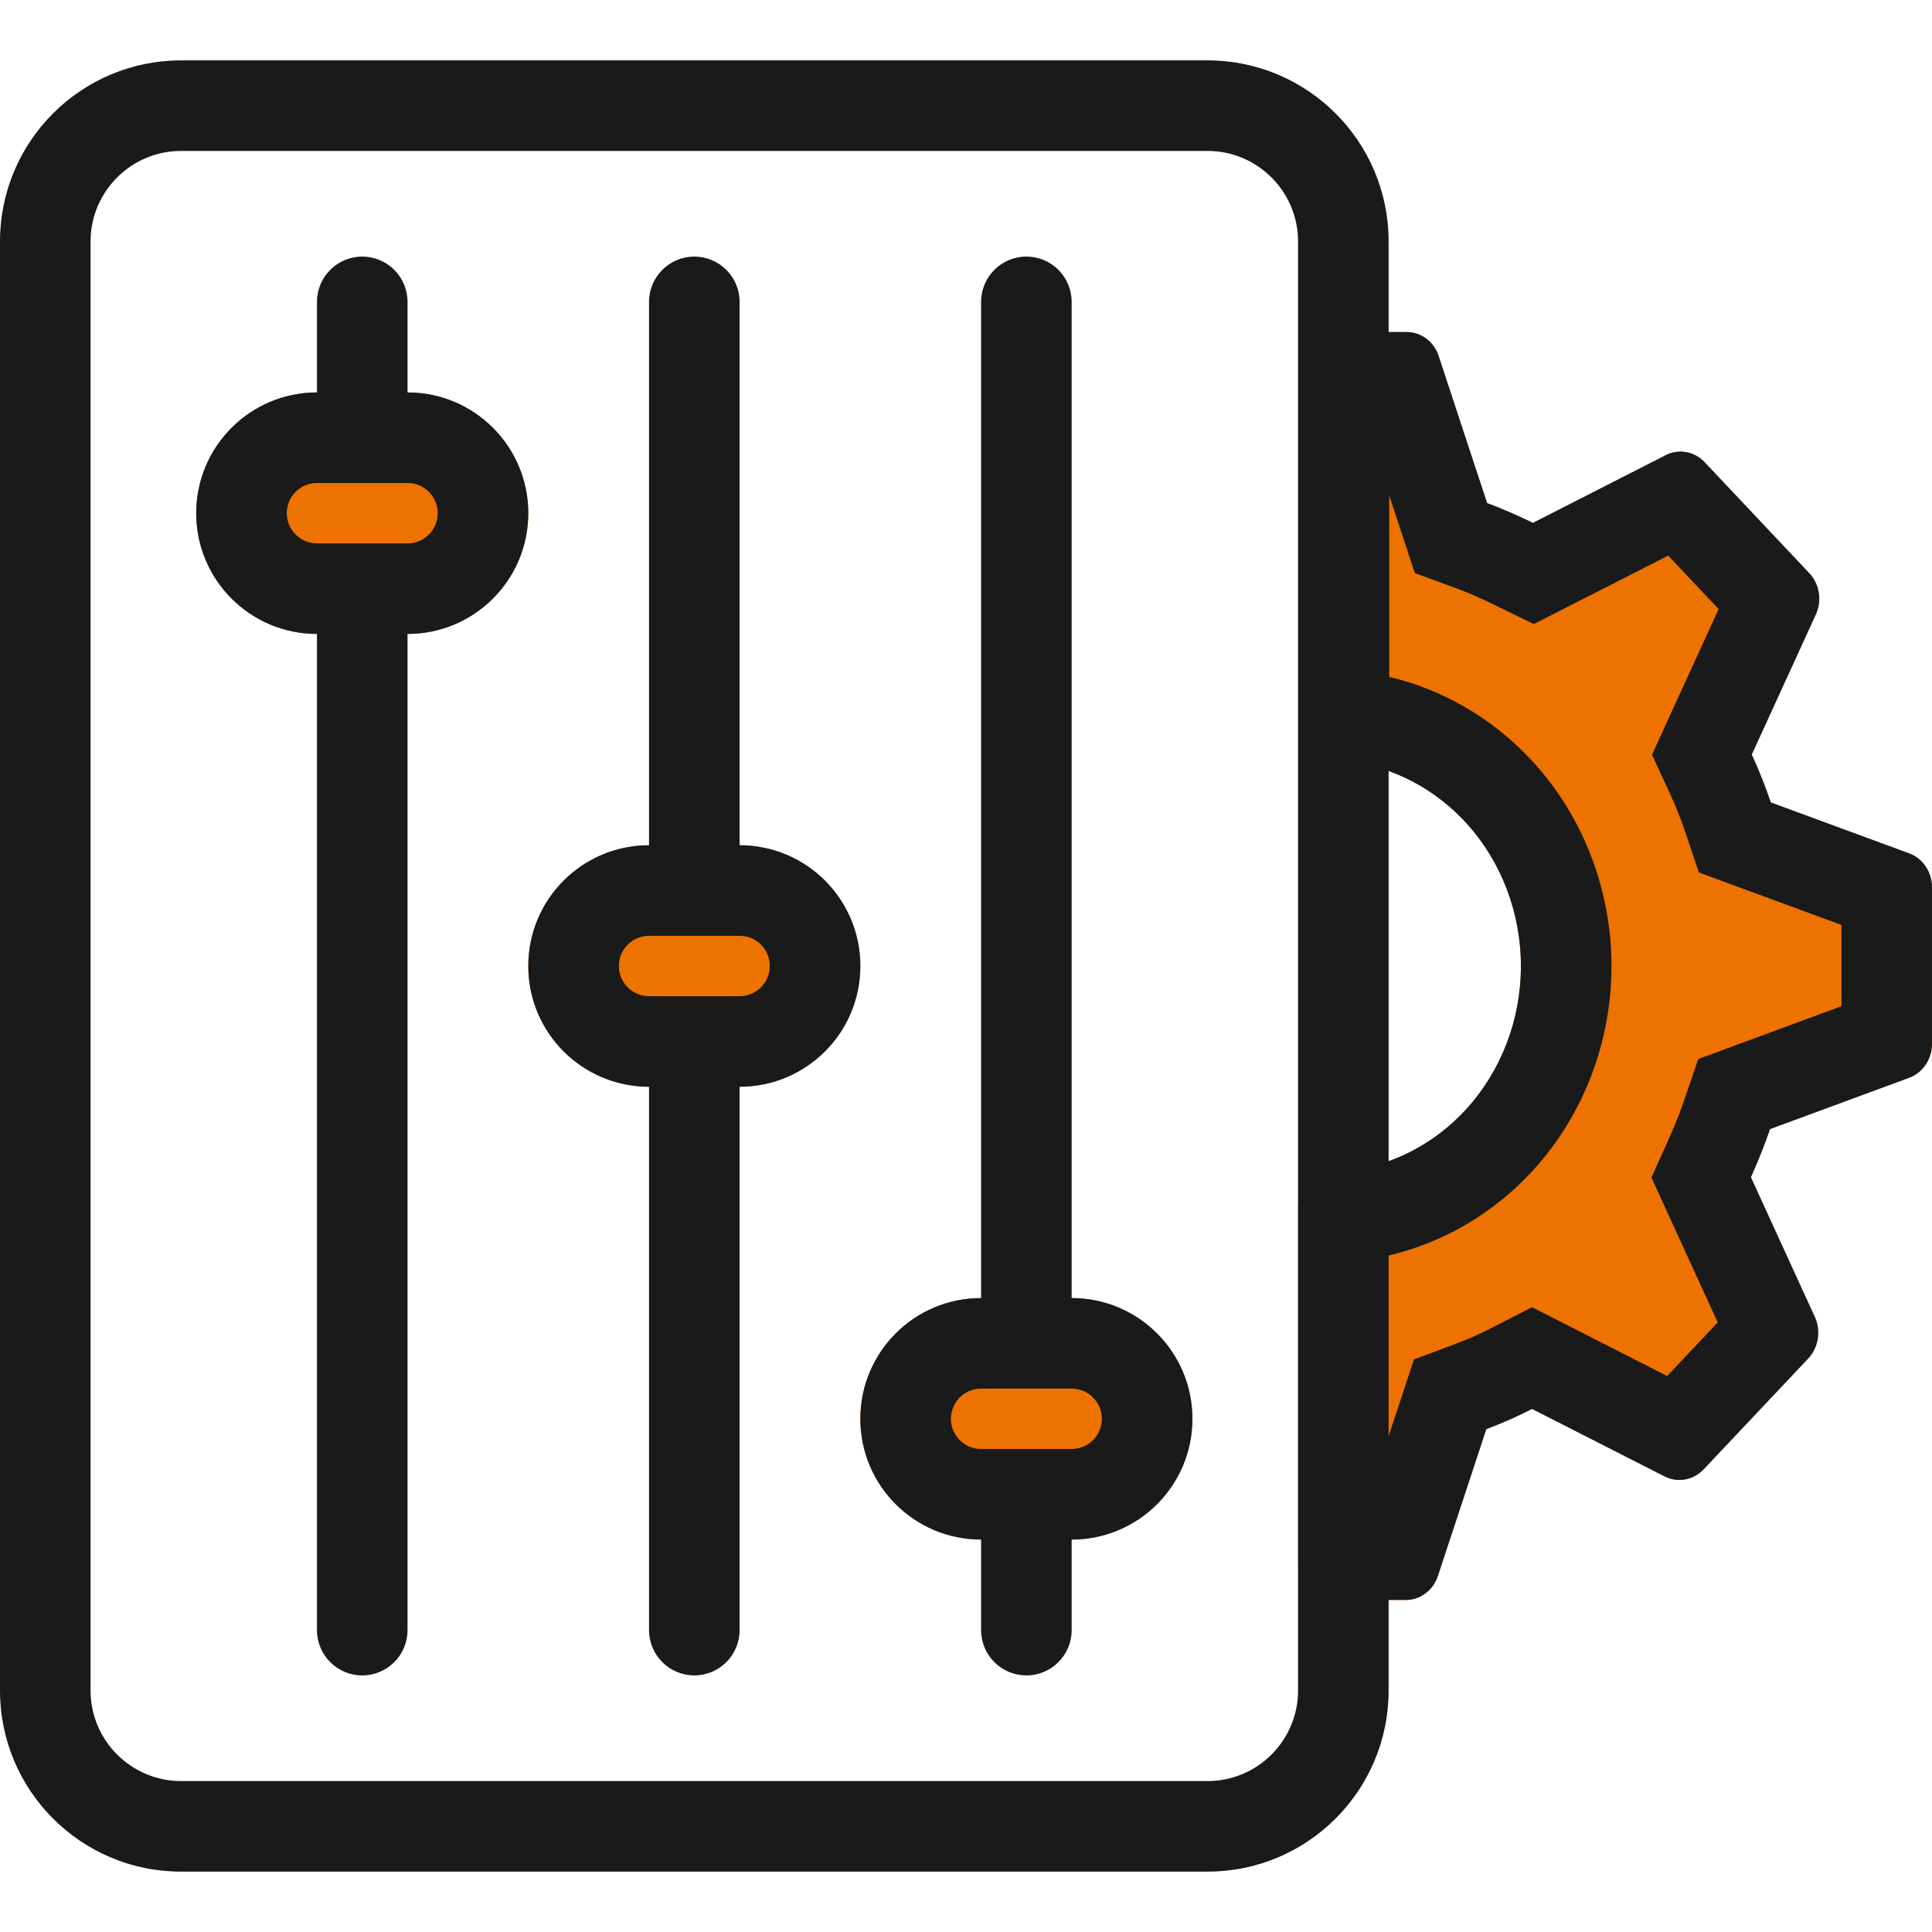 <svg width="32" height="32" viewBox="0 0 32 32" fill="none" xmlns="http://www.w3.org/2000/svg">
<path d="M3.25 8.5C3.25 7.395 4.145 6.5 5.25 6.5H6.75C7.855 6.5 8.75 7.395 8.75 8.5C8.75 9.605 7.855 10.5 6.75 10.5H5.25C4.145 10.5 3.25 9.605 3.25 8.5Z" fill="#EE7200"/>
<path d="M8.75 16C8.75 14.895 9.645 14 10.75 14H12.25C13.355 14 14.25 14.895 14.25 16C14.25 17.105 13.355 18 12.25 18H10.75C9.645 18 8.75 17.105 8.75 16Z" fill="#EE7200"/>
<path d="M14.25 23.5C14.25 22.395 15.145 21.5 16.25 21.5H17.75C18.855 21.5 19.75 22.395 19.75 23.5C19.75 24.605 18.855 25.5 17.75 25.5H16.25C15.145 25.5 14.25 24.605 14.25 23.5Z" fill="#EE7200"/>
<path d="M22.063 26.5H23.29C23.406 26.499 23.519 26.46 23.613 26.389C23.707 26.318 23.778 26.217 23.816 26.101L24.618 23.67C24.877 23.574 25.13 23.462 25.376 23.336L27.578 24.457C27.683 24.509 27.801 24.525 27.916 24.503C28.03 24.482 28.136 24.423 28.218 24.336L29.951 22.499C30.032 22.412 30.087 22.299 30.107 22.178C30.127 22.056 30.111 21.931 30.062 21.82L29 19.499C29.118 19.235 29.226 18.968 29.317 18.701L31.622 17.851C31.733 17.81 31.828 17.734 31.896 17.633C31.963 17.532 32 17.412 32 17.288V14.697C32 14.574 31.964 14.453 31.896 14.352C31.829 14.252 31.733 14.176 31.622 14.135L29.33 13.291C29.239 13.021 29.133 12.756 29.014 12.498L30.079 10.17C30.128 10.059 30.144 9.934 30.124 9.813C30.104 9.692 30.049 9.581 29.967 9.494L28.235 7.657C28.153 7.569 28.046 7.51 27.931 7.489C27.815 7.468 27.696 7.485 27.591 7.539L25.39 8.661C25.134 8.536 24.884 8.426 24.631 8.333L23.829 5.899C23.791 5.782 23.72 5.681 23.625 5.61C23.53 5.538 23.416 5.5 23.3 5.5H22.073C21.999 5.5 21.926 5.515 21.857 5.544C21.789 5.574 21.726 5.618 21.674 5.673C21.622 5.728 21.58 5.794 21.552 5.866C21.524 5.939 21.51 6.016 21.51 6.094V11.999C21.51 12.155 21.568 12.304 21.672 12.415C21.775 12.525 21.916 12.588 22.063 12.59C22.902 12.619 23.697 12.991 24.281 13.627C24.865 14.264 25.191 15.116 25.191 16.002C25.191 16.888 24.865 17.739 24.281 18.376C23.697 19.013 22.902 19.385 22.063 19.413C21.914 19.413 21.77 19.476 21.665 19.587C21.559 19.699 21.5 19.85 21.5 20.008V25.906C21.5 26.063 21.559 26.214 21.665 26.326C21.77 26.437 21.914 26.5 22.063 26.5Z" fill="#EE7200"/>
<path fill-rule="evenodd" clip-rule="evenodd" d="M23 26.5V28C23 29.657 21.657 31 20 31H3C1.343 31 0 29.657 0 28V4C0 2.343 1.343 1 3 1H20C21.657 1 23 2.343 23 4V5.5H23.3C23.416 5.5 23.53 5.538 23.625 5.61C23.72 5.681 23.791 5.782 23.829 5.899L24.631 8.333C24.884 8.426 25.134 8.536 25.39 8.661L27.591 7.539C27.696 7.485 27.815 7.468 27.931 7.489C28.046 7.51 28.153 7.569 28.235 7.657L29.967 9.494C30.049 9.581 30.104 9.692 30.124 9.813C30.144 9.934 30.128 10.059 30.079 10.17L29.014 12.498C29.133 12.756 29.239 13.021 29.33 13.291L31.622 14.135C31.733 14.176 31.829 14.252 31.896 14.352C31.964 14.453 32 14.574 32 14.697V17.288C32 17.412 31.963 17.532 31.896 17.633C31.828 17.734 31.733 17.81 31.622 17.851L29.317 18.701C29.226 18.968 29.118 19.235 29 19.499L30.062 21.82C30.111 21.931 30.127 22.056 30.107 22.178C30.087 22.299 30.032 22.412 29.951 22.499L28.218 24.336C28.136 24.423 28.03 24.482 27.916 24.503C27.801 24.525 27.683 24.509 27.578 24.457L25.376 23.336C25.13 23.462 24.877 23.574 24.618 23.67L23.816 26.101C23.778 26.217 23.707 26.318 23.613 26.389C23.519 26.46 23.406 26.499 23.29 26.5H23ZM3 2.5H20C20.828 2.5 21.5 3.172 21.5 4V28C21.5 28.828 20.828 29.5 20 29.5H3C2.172 29.5 1.5 28.828 1.5 28V4C1.5 3.172 2.172 2.5 3 2.5ZM23 23.787L23.419 22.517L24.093 22.265C24.297 22.189 24.497 22.101 24.693 22.001L25.375 21.651L27.613 22.791L28.451 21.903L27.353 19.505L27.631 18.886C27.734 18.655 27.824 18.432 27.897 18.218L28.128 17.541L30.5 16.666V15.32L28.139 14.451L27.91 13.772C27.835 13.552 27.749 13.337 27.652 13.128L27.362 12.501L28.466 10.088L27.631 9.203L25.405 10.336L24.734 10.01C24.508 9.9 24.307 9.812 24.116 9.742L23.434 9.492L23.01 8.206V11.211C23.918 11.426 24.745 11.914 25.387 12.614C26.231 13.535 26.691 14.751 26.691 16.002C26.691 17.253 26.231 18.469 25.387 19.39C24.743 20.092 23.912 20.581 23 20.795V23.787ZM23 19.233C23.481 19.06 23.921 18.768 24.281 18.376C24.865 17.739 25.191 16.888 25.191 16.002C25.191 15.116 24.865 14.264 24.281 13.627C23.921 13.235 23.481 12.943 23 12.77V19.233Z" fill="#1A1A1A"/>
<path fill-rule="evenodd" clip-rule="evenodd" d="M6 4.25C6.414 4.25 6.75 4.586 6.75 5L6.75 6.5C7.855 6.5 8.75 7.395 8.75 8.5C8.75 9.605 7.855 10.5 6.75 10.5L6.75 27C6.75 27.414 6.414 27.75 6 27.75C5.586 27.75 5.25 27.414 5.25 27L5.25 10.5C4.145 10.5 3.25 9.605 3.25 8.5C3.25 7.395 4.145 6.5 5.25 6.5L5.25 5C5.25 4.586 5.586 4.25 6 4.25ZM5.25 8C4.974 8 4.75 8.224 4.75 8.5C4.75 8.776 4.974 9 5.25 9H6.75C7.026 9 7.25 8.776 7.25 8.5C7.25 8.224 7.026 8 6.75 8H5.25Z" fill="#1A1A1A"/>
<path fill-rule="evenodd" clip-rule="evenodd" d="M12.25 5C12.25 4.586 11.914 4.25 11.5 4.25C11.086 4.25 10.75 4.586 10.75 5V14C9.645 14 8.75 14.895 8.75 16C8.75 17.105 9.645 18 10.75 18V27C10.75 27.414 11.086 27.75 11.5 27.75C11.914 27.75 12.25 27.414 12.25 27V18C13.355 18 14.25 17.105 14.25 16C14.25 14.895 13.355 14 12.25 14V5ZM12.75 16C12.75 15.724 12.526 15.5 12.25 15.5H10.75C10.474 15.5 10.25 15.724 10.25 16C10.25 16.276 10.474 16.5 10.75 16.5H12.25C12.526 16.5 12.75 16.276 12.75 16Z" fill="#1A1A1A"/>
<path fill-rule="evenodd" clip-rule="evenodd" d="M17.75 5C17.75 4.586 17.414 4.25 17 4.25C16.586 4.25 16.25 4.586 16.25 5V21.5C15.145 21.5 14.25 22.395 14.25 23.5C14.25 24.605 15.145 25.5 16.25 25.5V27C16.25 27.414 16.586 27.75 17 27.75C17.414 27.75 17.75 27.414 17.75 27V25.5C18.855 25.5 19.75 24.605 19.75 23.5C19.75 22.395 18.855 21.5 17.75 21.5V5ZM18.25 23.5C18.25 23.224 18.026 23 17.75 23H16.25C15.974 23 15.75 23.224 15.75 23.5C15.75 23.776 15.974 24 16.25 24H17.75C18.026 24 18.25 23.776 18.25 23.5Z" fill="#1A1A1A"/>
</svg>
